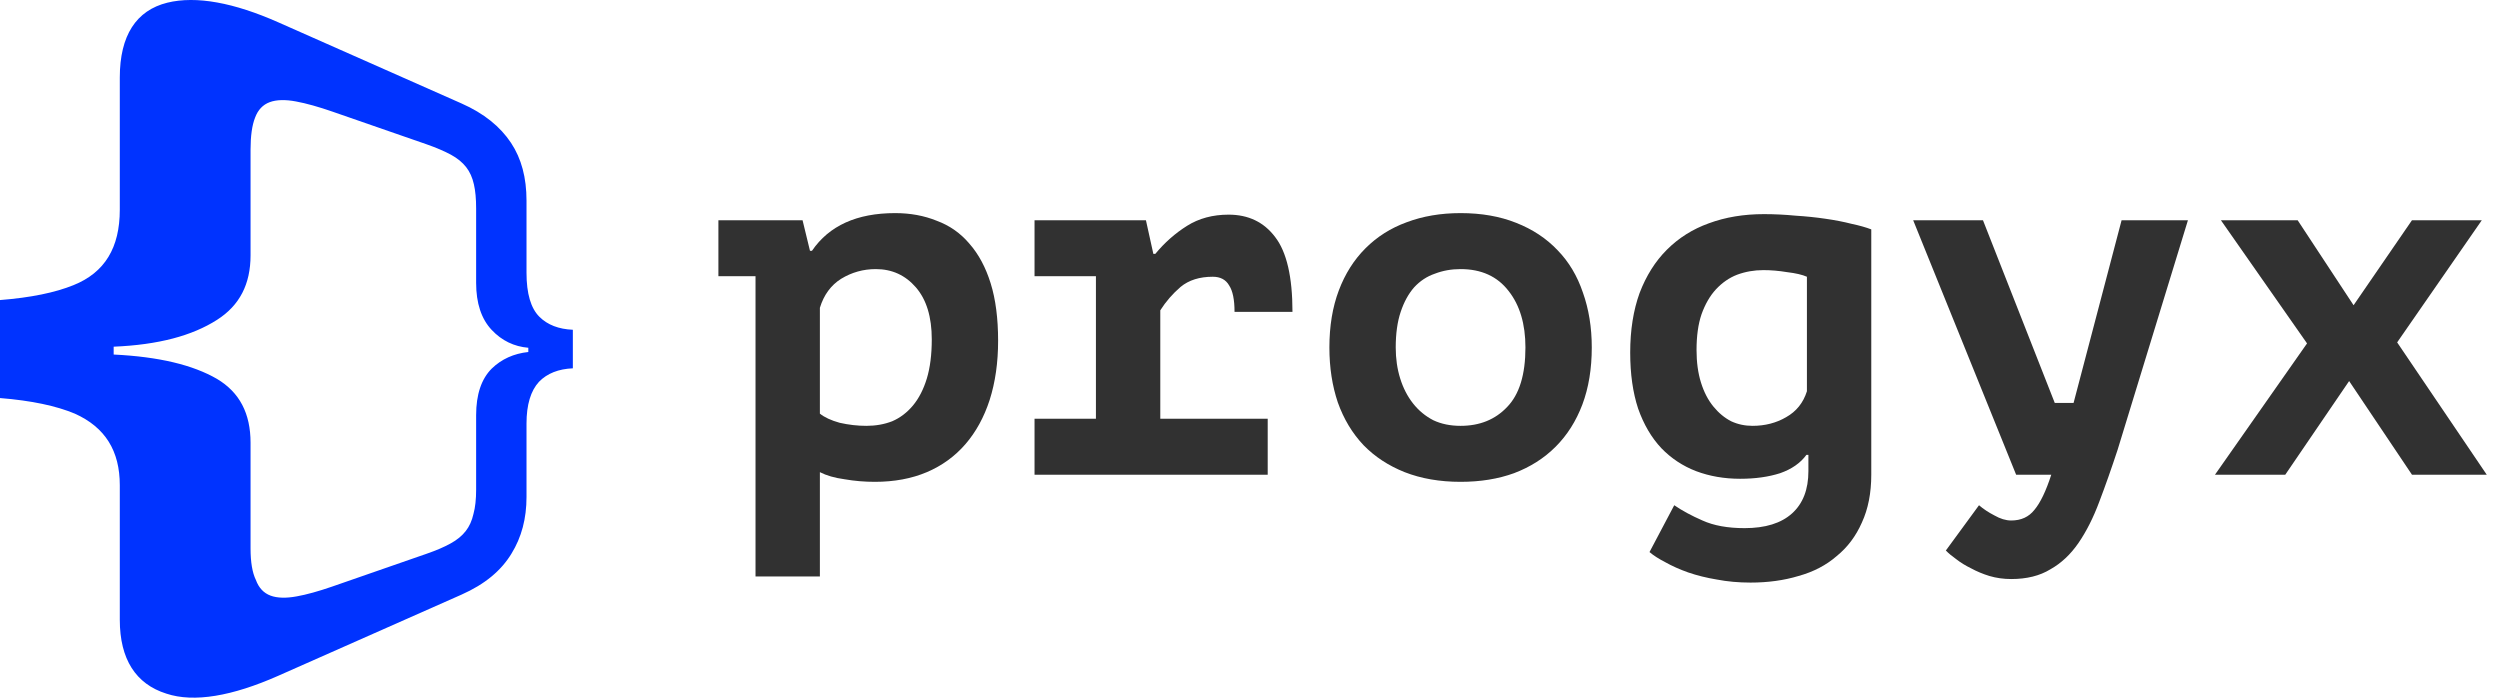 <svg width="86" height="24" viewBox="0 0 86 24" fill="none" xmlns="http://www.w3.org/2000/svg">
<path d="M18.553 10.895C18.262 10.605 18.112 10.1 18.112 9.388V6.904C18.112 6.113 17.938 5.457 17.581 4.917C17.207 4.354 16.65 3.901 15.877 3.559L9.567 0.765C8.054 0.096 6.755 -0.153 5.757 0.092C4.687 0.357 4.121 1.219 4.121 2.666V7.214C4.121 8.517 3.608 9.376 2.526 9.81C1.895 10.065 1.064 10.238 0 10.322V13.693C1.091 13.781 1.937 13.963 2.573 14.229C3.622 14.7 4.121 15.514 4.121 16.692V21.322C4.121 22.678 4.673 23.53 5.72 23.86C6.672 24.178 7.991 23.946 9.567 23.249L15.877 20.455C16.679 20.099 17.239 19.631 17.594 19.046C17.943 18.481 18.112 17.837 18.112 17.095V14.567C18.112 13.923 18.257 13.442 18.541 13.134C18.823 12.843 19.217 12.691 19.706 12.67V11.344C19.224 11.324 18.834 11.177 18.553 10.895ZM18.174 12.109C17.678 12.162 17.253 12.351 16.914 12.681C16.56 13.035 16.379 13.571 16.379 14.281V16.845C16.379 17.178 16.349 17.456 16.287 17.679C16.235 17.912 16.147 18.108 16.02 18.27C15.892 18.433 15.72 18.576 15.498 18.696C15.283 18.816 15.011 18.933 14.676 19.049L11.421 20.18C10.954 20.341 10.547 20.455 10.208 20.515C9.841 20.583 9.539 20.575 9.308 20.49C9.072 20.402 8.903 20.224 8.803 19.952C8.68 19.701 8.619 19.337 8.619 18.864V15.232C8.619 14.225 8.245 13.499 7.464 13.034C6.637 12.556 5.477 12.272 3.91 12.196V11.926C5.452 11.862 6.612 11.548 7.464 11.004C8.245 10.506 8.619 9.774 8.619 8.782V5.149C8.619 4.677 8.671 4.31 8.773 4.051C8.872 3.78 9.043 3.601 9.279 3.514C9.51 3.429 9.813 3.421 10.181 3.49C10.538 3.556 10.962 3.675 11.445 3.843L14.658 4.958C15.004 5.079 15.289 5.201 15.514 5.323C15.735 5.444 15.908 5.586 16.036 5.75C16.162 5.911 16.25 6.107 16.302 6.34C16.353 6.56 16.379 6.836 16.379 7.169V9.732C16.379 10.431 16.56 10.974 16.914 11.349C17.262 11.72 17.687 11.922 18.174 11.963V12.109Z" fill="#0033FF"/>
<path d="M24.713 7.576H27.608L27.863 8.627H27.932C28.522 7.763 29.476 7.331 30.793 7.331C31.315 7.331 31.792 7.419 32.223 7.594C32.666 7.757 33.041 8.02 33.347 8.382C33.665 8.743 33.909 9.199 34.079 9.747C34.25 10.296 34.335 10.955 34.335 11.725C34.335 12.472 34.238 13.149 34.045 13.756C33.852 14.351 33.574 14.859 33.211 15.279C32.847 15.699 32.405 16.02 31.883 16.242C31.36 16.464 30.764 16.575 30.094 16.575C29.742 16.575 29.396 16.546 29.056 16.487C28.715 16.441 28.431 16.359 28.204 16.242V19.831H25.99V9.502H24.713V7.576ZM30.128 9.257C29.697 9.257 29.3 9.368 28.936 9.59C28.584 9.811 28.34 10.144 28.204 10.588V14.229C28.363 14.357 28.59 14.462 28.885 14.544C29.192 14.614 29.498 14.649 29.805 14.649C30.123 14.649 30.418 14.597 30.69 14.492C30.963 14.375 31.201 14.194 31.406 13.949C31.61 13.704 31.769 13.394 31.883 13.021C31.996 12.647 32.053 12.198 32.053 11.673C32.053 10.903 31.871 10.307 31.508 9.887C31.145 9.467 30.685 9.257 30.128 9.257Z" fill="#313131"/>
<path d="M35.588 14.404H37.7V9.502H35.588V7.576H39.42L39.675 8.732H39.744C40.062 8.347 40.425 8.026 40.834 7.769C41.242 7.512 41.719 7.384 42.264 7.384C42.945 7.384 43.479 7.641 43.865 8.154C44.262 8.668 44.461 9.525 44.461 10.728H42.468C42.468 10.307 42.406 10.004 42.281 9.817C42.167 9.619 41.98 9.52 41.719 9.52C41.265 9.52 40.896 9.636 40.612 9.87C40.34 10.103 40.107 10.372 39.914 10.675V14.404H43.609V16.33H35.588V14.404Z" fill="#313131"/>
<path d="M45.731 11.953C45.731 11.218 45.839 10.564 46.055 9.992C46.271 9.42 46.577 8.936 46.975 8.539C47.372 8.142 47.843 7.845 48.388 7.646C48.944 7.436 49.563 7.331 50.244 7.331C50.959 7.331 51.595 7.442 52.152 7.664C52.719 7.886 53.196 8.201 53.582 8.609C53.968 9.006 54.258 9.49 54.451 10.062C54.655 10.634 54.757 11.264 54.757 11.953C54.757 12.688 54.649 13.342 54.434 13.914C54.218 14.486 53.911 14.97 53.514 15.367C53.117 15.764 52.64 16.067 52.084 16.277C51.538 16.476 50.925 16.575 50.244 16.575C49.529 16.575 48.888 16.464 48.32 16.242C47.764 16.02 47.292 15.711 46.906 15.314C46.52 14.906 46.225 14.416 46.021 13.844C45.828 13.272 45.731 12.642 45.731 11.953ZM48.013 11.953C48.013 12.338 48.065 12.694 48.167 13.021C48.269 13.348 48.416 13.634 48.609 13.879C48.802 14.124 49.035 14.316 49.308 14.457C49.58 14.585 49.892 14.649 50.244 14.649C50.903 14.649 51.436 14.433 51.845 14.001C52.265 13.569 52.475 12.887 52.475 11.953C52.475 11.148 52.282 10.5 51.896 10.01C51.51 9.508 50.959 9.257 50.244 9.257C49.926 9.257 49.631 9.31 49.359 9.415C49.086 9.508 48.848 9.665 48.644 9.887C48.45 10.109 48.297 10.389 48.184 10.728C48.07 11.066 48.013 11.475 48.013 11.953Z" fill="#313131"/>
<path d="M64.372 16.33C64.372 16.96 64.264 17.508 64.049 17.975C63.844 18.442 63.555 18.827 63.18 19.131C62.817 19.446 62.38 19.673 61.869 19.814C61.369 19.965 60.819 20.041 60.217 20.041C59.808 20.041 59.422 20.006 59.059 19.936C58.707 19.878 58.378 19.796 58.071 19.691C57.776 19.586 57.515 19.469 57.288 19.341C57.061 19.224 56.879 19.107 56.743 18.991L57.594 17.38C57.867 17.567 58.191 17.742 58.565 17.905C58.951 18.08 59.434 18.168 60.013 18.168C60.728 18.168 61.273 17.999 61.648 17.66C62.022 17.322 62.209 16.837 62.209 16.207V15.647H62.141C61.937 15.927 61.636 16.137 61.239 16.277C60.841 16.405 60.382 16.47 59.859 16.47C59.314 16.47 58.809 16.382 58.344 16.207C57.89 16.032 57.492 15.77 57.152 15.419C56.811 15.057 56.544 14.602 56.351 14.054C56.17 13.505 56.079 12.863 56.079 12.128C56.079 11.358 56.187 10.675 56.402 10.08C56.629 9.485 56.942 8.989 57.339 8.592C57.748 8.183 58.23 7.88 58.786 7.681C59.354 7.471 59.984 7.366 60.677 7.366C61.04 7.366 61.403 7.384 61.767 7.419C62.13 7.442 62.471 7.477 62.788 7.524C63.118 7.571 63.419 7.629 63.691 7.699C63.964 7.757 64.191 7.821 64.372 7.891V16.33ZM60.285 14.649C60.717 14.649 61.103 14.55 61.443 14.351C61.795 14.153 62.033 13.855 62.158 13.459V9.52C61.999 9.45 61.772 9.397 61.477 9.362C61.193 9.315 60.921 9.292 60.66 9.292C60.342 9.292 60.041 9.345 59.757 9.45C59.485 9.555 59.241 9.724 59.025 9.957C58.821 10.179 58.656 10.465 58.531 10.815C58.417 11.153 58.361 11.562 58.361 12.04C58.361 12.461 58.412 12.834 58.514 13.161C58.616 13.488 58.758 13.762 58.94 13.984C59.121 14.206 59.326 14.375 59.553 14.492C59.78 14.597 60.024 14.649 60.285 14.649Z" fill="#313131"/>
<path d="M70.684 13.861H71.331L72.983 7.576H75.265L72.846 15.472C72.631 16.125 72.421 16.721 72.216 17.258C72.012 17.806 71.773 18.279 71.501 18.676C71.229 19.072 70.905 19.376 70.53 19.586C70.167 19.808 69.719 19.919 69.185 19.919C68.924 19.919 68.674 19.884 68.436 19.814C68.209 19.744 67.999 19.656 67.806 19.551C67.613 19.457 67.442 19.352 67.295 19.236C67.147 19.131 67.028 19.032 66.937 18.938L68.078 17.38C68.226 17.508 68.402 17.625 68.606 17.73C68.81 17.847 69.003 17.905 69.185 17.905C69.526 17.905 69.792 17.783 69.985 17.538C70.19 17.293 70.383 16.89 70.564 16.33H69.355L65.813 7.576H68.214L70.684 13.861Z" fill="#313131"/>
<path d="M79.362 11.813L76.399 7.576H79.039L80.963 10.5L82.972 7.576H85.374L82.462 11.778L85.544 16.33H82.972L80.81 13.108L78.613 16.33H76.195L79.362 11.813Z" fill="#313131"/>
</svg>
